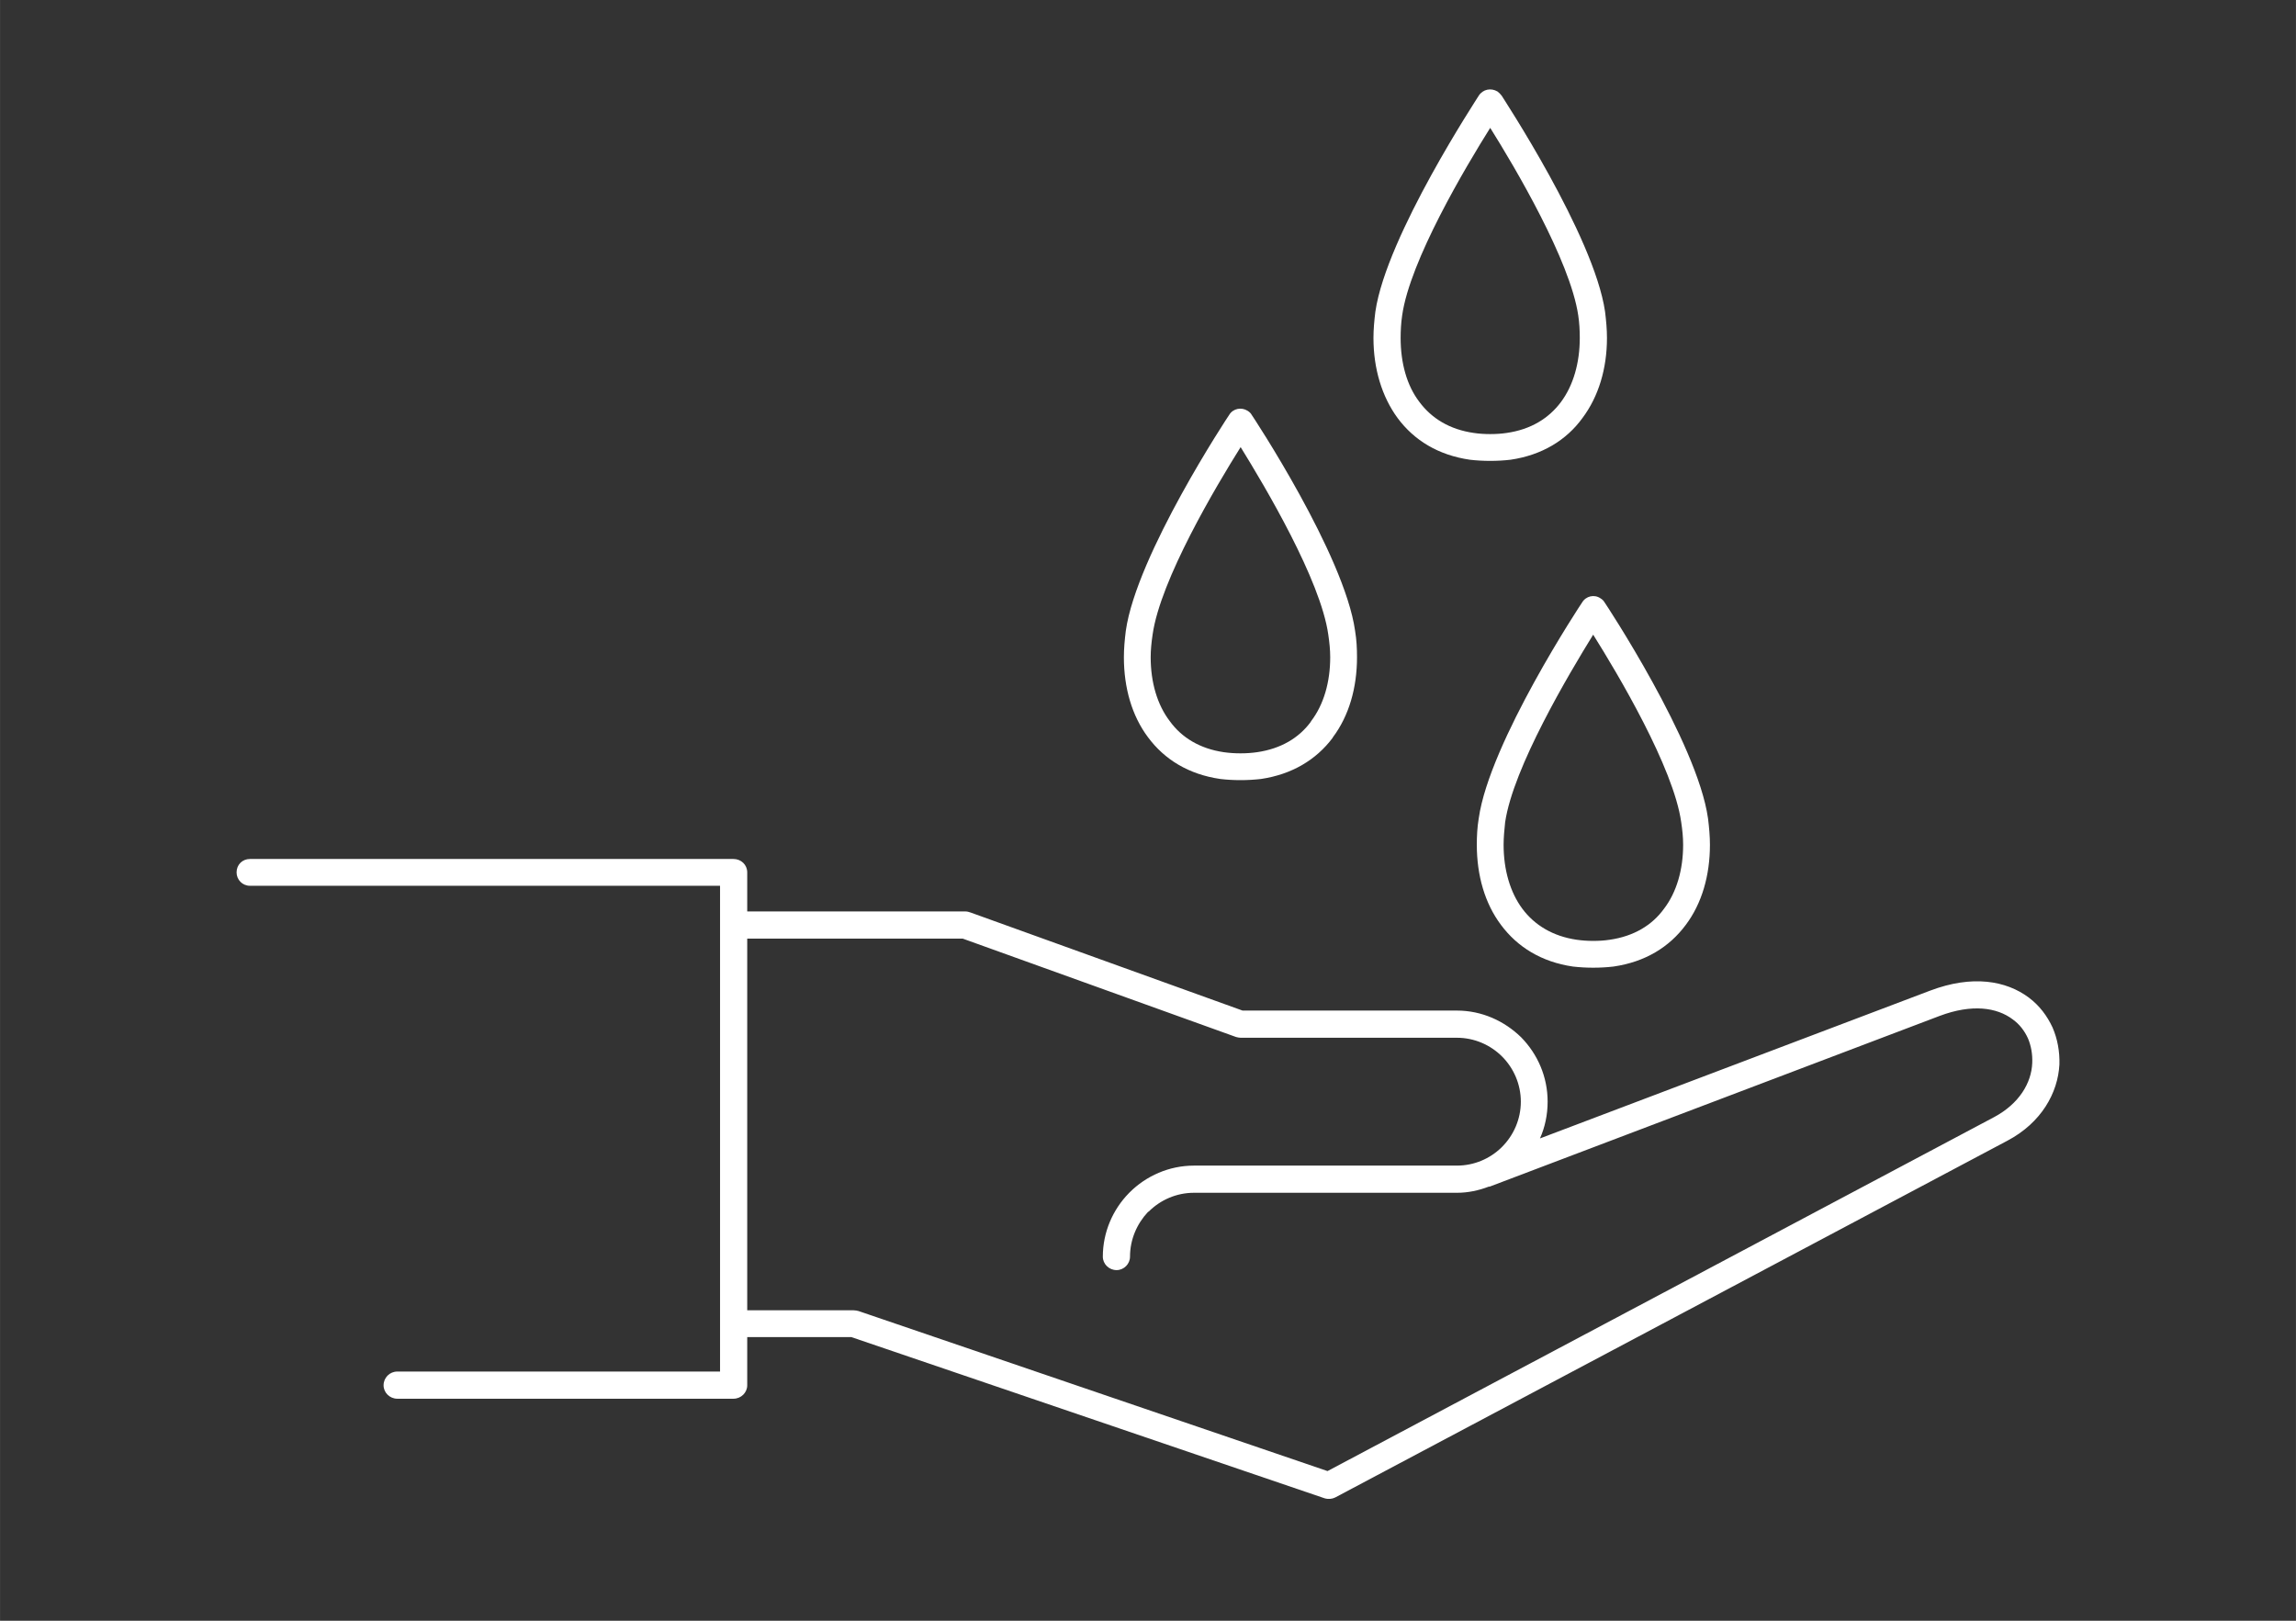 <?xml version="1.0" encoding="UTF-8"?>
<!DOCTYPE svg PUBLIC "-//W3C//DTD SVG 1.1//EN" "http://www.w3.org/Graphics/SVG/1.1/DTD/svg11.dtd">
<!-- Creator: CorelDRAW X6 -->
<svg xmlns="http://www.w3.org/2000/svg" xml:space="preserve" width="59.977mm" height="42.337mm" version="1.1" style="shape-rendering:geometricPrecision; text-rendering:geometricPrecision; image-rendering:optimizeQuality; fill-rule:evenodd; clip-rule:evenodd"
viewBox="0 0 5998 4234"
 xmlns:xlink="http://www.w3.org/1999/xlink">
 <rect x="0" y="0" width="5998" height="4234" fill="#333333" stroke="none"/>
 <defs>
  <style type="text/css">
   <![CDATA[
    .fil1 {fill:none}
    .fil0 {fill:white;fill-rule:nonzero}
   ]]>
  </style>
 </defs>
 <g id="Layer_x0020_1">
  <g id="_1046781488">
   <path class="fil0" d="M653 2314c-20,0 -35,-16 -35,-35 0,-20 15,-35 35,-35l1263 0c20,0 36,15 36,35l0 1 0 101 569 0c5,0 10,1 15,3l710 256 560 0c65,0 124,27 168,70l0 0 0 0 0 0c43,44 69,103 69,168 0,34 -7,67 -20,96l1019 -386c111,-42 199,-26 258,18l0 0c28,21 48,48 62,78 13,30 19,63 18,97 -4,74 -47,152 -136,199l-1756 932 0 0c-8,4 -18,5 -28,2l-1236 -421 -272 0 0 126c0,19 -16,35 -36,35l0 0 -878 0c-20,0 -36,-16 -36,-35 0,-20 16,-36 36,-36l843 0 0 -124 0 -1 0 -1 0 -1040 0 -1 0 -1 0 -101 -1228 0zm3509 214c-18,0 -35,-1 -53,-3 -82,-12 -145,-51 -188,-109 -42,-56 -63,-129 -63,-209 0,-22 1,-45 5,-69 28,-199 269,-563 270,-564 10,-17 32,-22 48,-11 5,3 8,6 11,11 1,1 242,365 270,564 3,24 5,47 5,69 0,80 -21,153 -63,209 -43,58 -106,97 -189,109 -17,2 -35,3 -53,3zm-43 -73c14,2 28,3 43,3 16,0 30,-1 43,-3 63,-9 111,-38 142,-81 33,-43 50,-102 50,-167 0,-20 -2,-39 -5,-59 -20,-143 -166,-388 -230,-490 -63,102 -209,347 -230,490 -2,20 -4,39 -4,59 0,65 17,124 49,167 32,43 80,72 142,81zm-226 -1251c-18,0 -36,-1 -53,-3 -83,-12 -146,-51 -189,-109 -41,-56 -63,-129 -63,-209 0,-22 2,-45 5,-69 29,-199 270,-563 270,-564 11,-17 32,-21 49,-11 4,3 8,7 11,11 0,1 241,365 270,564 3,24 5,47 5,69 0,80 -22,153 -64,209 -42,58 -106,97 -188,109 -17,2 -35,3 -53,3zm-43 -73c13,2 28,3 43,3 15,0 30,-1 43,-3 63,-9 110,-38 142,-81 32,-43 49,-102 49,-167 0,-20 -1,-39 -4,-59 -21,-143 -166,-388 -230,-490 -64,102 -210,347 -230,490 -3,20 -4,40 -4,59 0,65 16,124 49,167 32,43 79,72 142,81zm-609 907c-19,0 -36,-1 -53,-3 -83,-12 -146,-51 -189,-109l0 0c-42,-56 -63,-129 -63,-209 0,-22 2,-45 5,-69 28,-199 269,-563 270,-564 10,-17 32,-21 48,-11 5,3 9,7 11,11 1,1 242,365 270,564 4,24 5,47 5,69 0,80 -21,153 -63,209l-1 2c-43,57 -106,95 -187,107 -18,2 -35,3 -53,3zm-44 -73c14,2 28,3 44,3 15,0 29,-1 43,-3 62,-9 109,-37 140,-79l1 -2c33,-43 50,-102 50,-167 0,-19 -2,-39 -5,-59 -20,-143 -166,-388 -229,-490 -64,102 -210,347 -230,490 -3,20 -5,40 -5,59 0,65 17,124 50,167l0 0 0 0c31,43 79,72 141,81zm-1245 487l0 971 278 0c5,0 9,1 13,2l1225 418 1742 -925c65,-35 97,-89 99,-141 1,-23 -3,-45 -11,-64 -9,-20 -22,-37 -40,-50l0 -1 0 1c-41,-31 -106,-41 -191,-9l-1173 445 0 0 -3 1 -2 0c-26,10 -54,16 -83,16l-687 0c-46,0 -88,19 -118,49l-2 1c-29,31 -47,72 -47,117 0,19 -16,35 -35,35 -20,0 -36,-16 -36,-35 0,-64 26,-123 68,-166l2 -2c43,-43 103,-70 168,-70l687 0c45,0 86,-18 116,-47l2 -2c30,-30 49,-72 49,-118 0,-46 -19,-88 -49,-118l0 0c-30,-30 -72,-49 -118,-49l-565 0 0 0c-4,0 -8,-1 -12,-2l-714 -257 -563 0zm291 973c13,6 22,18 22,33"/>
   <rect class="fil1" width="5998" height="4234"/>
  </g>
 </g>
</svg>
